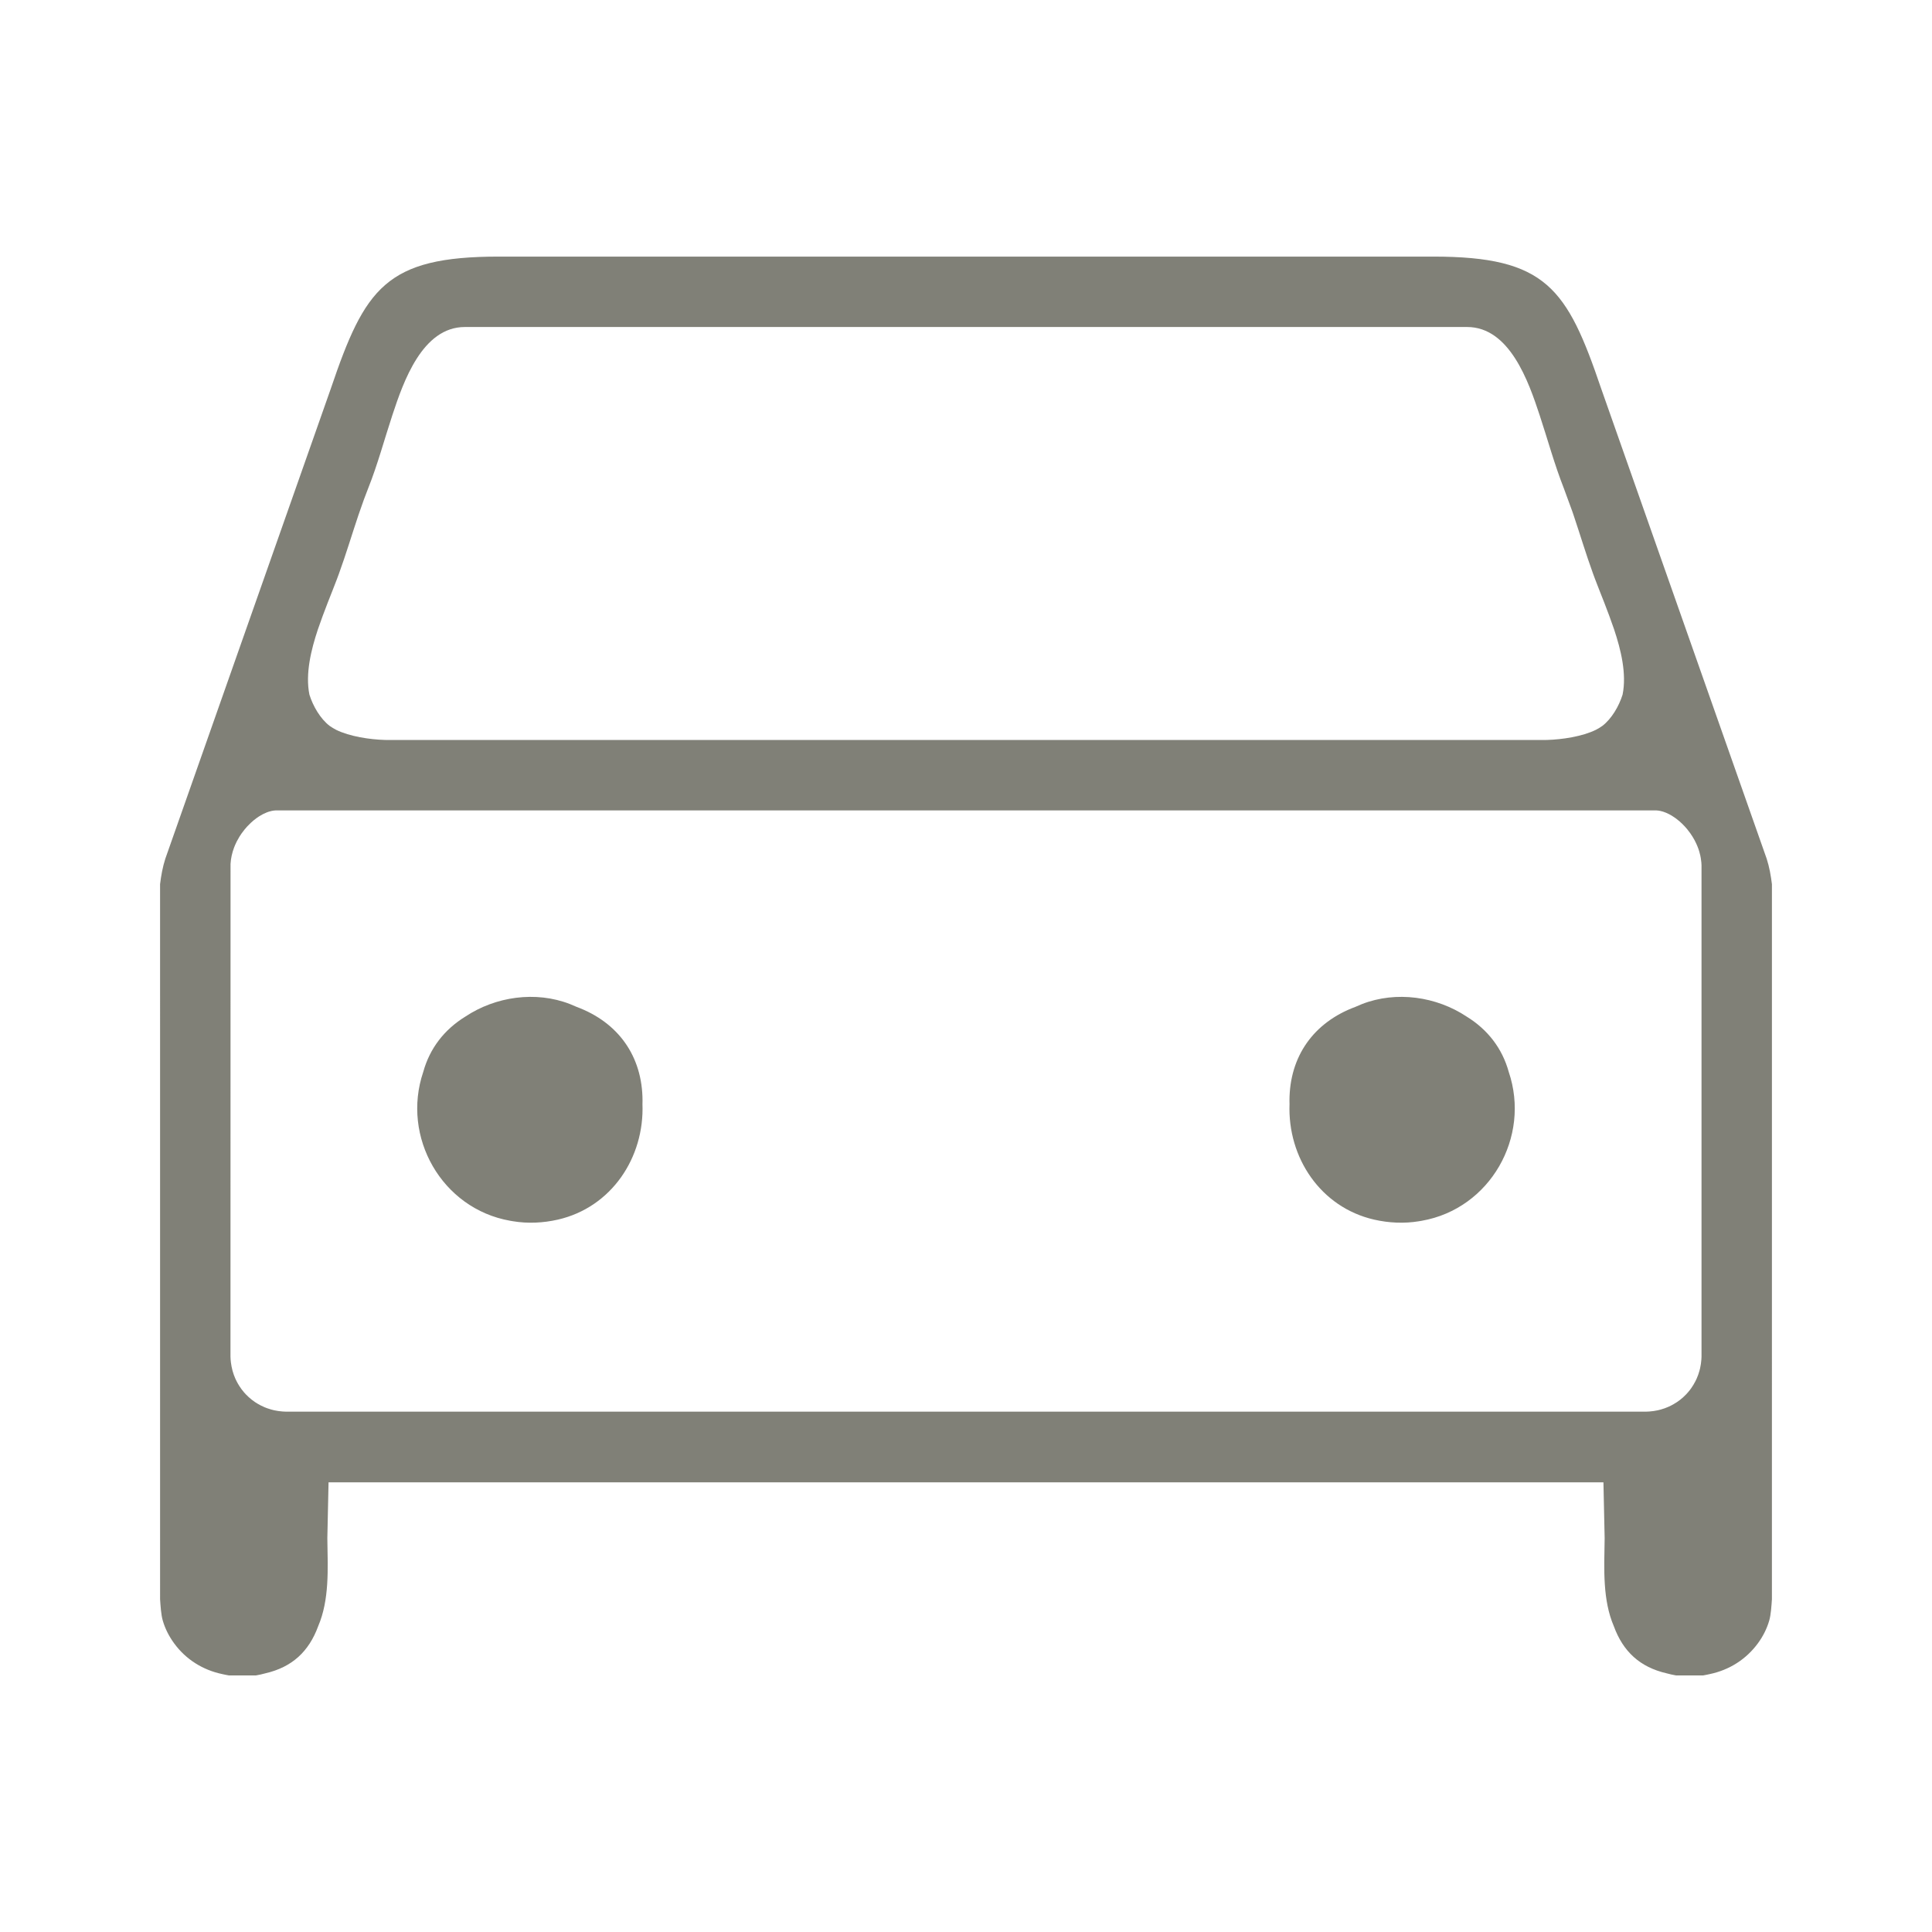 <?xml version="1.0" encoding="UTF-8"?>
<!DOCTYPE svg PUBLIC "-//W3C//DTD SVG 1.1//EN" "http://www.w3.org/Graphics/SVG/1.1/DTD/svg11.dtd">
<!-- Creator: CorelDRAW -->
<svg xmlns="http://www.w3.org/2000/svg" xml:space="preserve" width="11.853mm" height="11.853mm" version="1.1" style="shape-rendering:geometricPrecision; text-rendering:geometricPrecision; image-rendering:optimizeQuality; fill-rule:evenodd; clip-rule:evenodd"
viewBox="0 0 1185.32 1185.32"
 xmlns:xlink="http://www.w3.org/1999/xlink"
 xmlns:xodm="http://www.corel.com/coreldraw/odm/2003">
 <defs>
  <style type="text/css">
   <![CDATA[
    .fil0 {fill:#808077}
   ]]>
  </style>
 </defs>
 <g id="Layer_x0020_1">
  <path class="fil0" d="M195.22 997.67c6.89,-16.08 5.91,-35.02 5.64,-52.15l-0.03 -1.86 0.74 -34.21 782.17 0 0.74 34.21 -0.03 1.86c-0.27,17.14 -1.25,36.07 5.66,52.19 5.69,15.55 16,25.12 32.37,28.9 2.05,0.57 4.06,1.01 5.83,1.3l16.55 0c1.2,-0.2 2.64,-0.48 4.1,-0.82 11.98,-2.51 22.31,-9.04 29.54,-18.88 3.11,-4.24 5.5,-8.93 6.96,-13.99 1.07,-3.7 1.38,-9.26 1.64,-13.01l0.01 -438.73c-0.62,-5.12 -1.58,-10.55 -3.21,-15.61l-101.59 -288.57c-20.89,-61.48 -33.69,-80.87 -102.91,-80.87l-573.49 0c-69.22,0 -82.02,19.39 -102.91,80.87l-101.59 288.57c-1.63,5.06 -2.59,10.49 -3.21,15.61l0.01 438.73c0.26,3.75 0.57,9.31 1.64,13.01 1.48,5.11 3.89,9.79 7.03,14.07 7.19,9.81 17.55,16.3 29.47,18.8 1.46,0.34 2.9,0.62 4.1,0.82l16.55 0c1.77,-0.29 3.78,-0.73 5.83,-1.3 16.37,-3.78 26.68,-13.35 32.39,-28.94zm-53.82 -165.3l0.04 -302.35 0.25 -2.6 0.46 -2.54 0.64 -2.48 0.81 -2.39 0.63 -1.56 1.04 -2.23 1.61 -2.86 1.32 -2.02 1.93 -2.53 1.55 -1.78 2.14 -2.15 1.68 -1.49 1.72 -1.34 1.73 -1.19 2.35 -1.36 2.39 -1.08 1.24 -0.44 1.8 -0.47 1.2 -0.2 1.21 -0.11 847.03 0 1.2 0.11 1.22 0.2 1.79 0.47 1.82 0.68 1.8 0.84 1.78 1 2.31 1.55 2.29 1.82 1.67 1.54 1.57 1.6 1.55 1.78 1.92 2.54 1.34 2.03 1.22 2.11 1.1 2.24 0.65 1.51 0.6 1.57 0.52 1.61 0.64 2.48 0.32 1.69 0.33 2.58 0.1 1.74 0 301.48 -0.09 1.79 -0.29 2.63 -0.47 2.57 -0.43 1.68 -0.76 2.42 -0.95 2.37 -0.73 1.52 -1.2 2.17 -1.36 2.11 -0.99 1.33 -1.05 1.27 -1.11 1.23 -1.77 1.73 -1.9 1.61 -2.02 1.45 -2.13 1.31 -1.47 0.79 -1.51 0.72 -2.35 0.94 -2.43 0.77 -1.69 0.43 -2.57 0.47 -2.62 0.29 -1.79 0.09 -835.14 0 -1.79 -0.09 -2.63 -0.29 -2.57 -0.47 -1.68 -0.43 -2.43 -0.77 -1.57 -0.6 -2.31 -1.07 -2.17 -1.2 -1.44 -0.9 -2 -1.45 -1.89 -1.6 -1.78 -1.73 -1.11 -1.23 -1.55 -1.93 -1.4 -2.05 -0.87 -1.45 -0.78 -1.45 -0.73 -1.52 -0.94 -2.35 -0.78 -2.46 -0.58 -2.5 -0.42 -2.59 -0.18 -1.77 -0.09 -1.79zm837.68 -384.6c-8.32,4.09 -20.66,5.94 -29.95,6.2l-2.23 0.03 -709.05 0 -1.67 -0.03c-9.28,-0.26 -21.64,-2.11 -29.97,-6.21 -1.37,-0.72 -2.65,-1.49 -3.94,-2.39 -5.77,-4.4 -10.24,-12.19 -12.43,-19.16 -2.64,-12.89 1.11,-27.8 5.13,-39.88l0.22 -0.64c1.79,-5.22 3.73,-10.43 5.74,-15.6l0.42 -1.08c1.78,-4.56 3.62,-9.1 5.35,-13.69l1.24 -3.35c4.33,-11.89 7.94,-24.02 11.98,-36.01l3.37 -9.59 2.61 -6.84c5.83,-14.61 9.94,-30.09 14.88,-45.02 6.7,-20.26 18.28,-53.89 44.44,-53.89l614.87 0c26.16,0 37.74,33.63 44.44,53.89 4.95,14.95 9.13,30.38 14.89,45.02l5.26 14.35 0.71 2.08c4.04,11.99 7.65,24.12 11.98,36.01l1.24 3.35c1.73,4.59 3.57,9.13 5.35,13.69l0.42 1.08c2.01,5.17 3.95,10.38 5.74,15.6l0.22 0.64c4.02,12.08 7.77,26.99 5.13,39.88 -2.19,6.97 -6.66,14.76 -12.43,19.16 -1.29,0.9 -2.57,1.67 -3.96,2.4zm-584.88 227.62c0,-27.41 -14.95,-48.19 -40.41,-57.64 -1.44,-0.64 -2.78,-1.23 -4.15,-1.76 -20.97,-8.13 -45.56,-4.67 -64.21,7.75 -12.75,7.86 -21.76,19.37 -25.76,33.9 -13.54,39.91 11.38,83.92 53.29,91.31l1.75 0.3c9.14,1.52 18.56,1.06 27.59,-1 32.8,-7.52 53.14,-38.03 51.86,-70.98 0.02,-0.7 0.04,-1.29 0.04,-1.88zm448.81 72.86c9.03,2.06 18.45,2.52 27.59,1l1.75 -0.3c41.91,-7.39 66.83,-51.4 53.29,-91.31 -4,-14.53 -13.01,-26.04 -25.76,-33.9 -18.65,-12.42 -43.24,-15.88 -64.21,-7.75 -1.37,0.53 -2.71,1.12 -4.15,1.76 -25.46,9.45 -40.41,30.23 -40.41,57.64 0,0.59 0.02,1.18 0.04,1.88 -1.28,32.94 19.06,63.46 51.86,70.98z"/>
 </g>
</svg>
